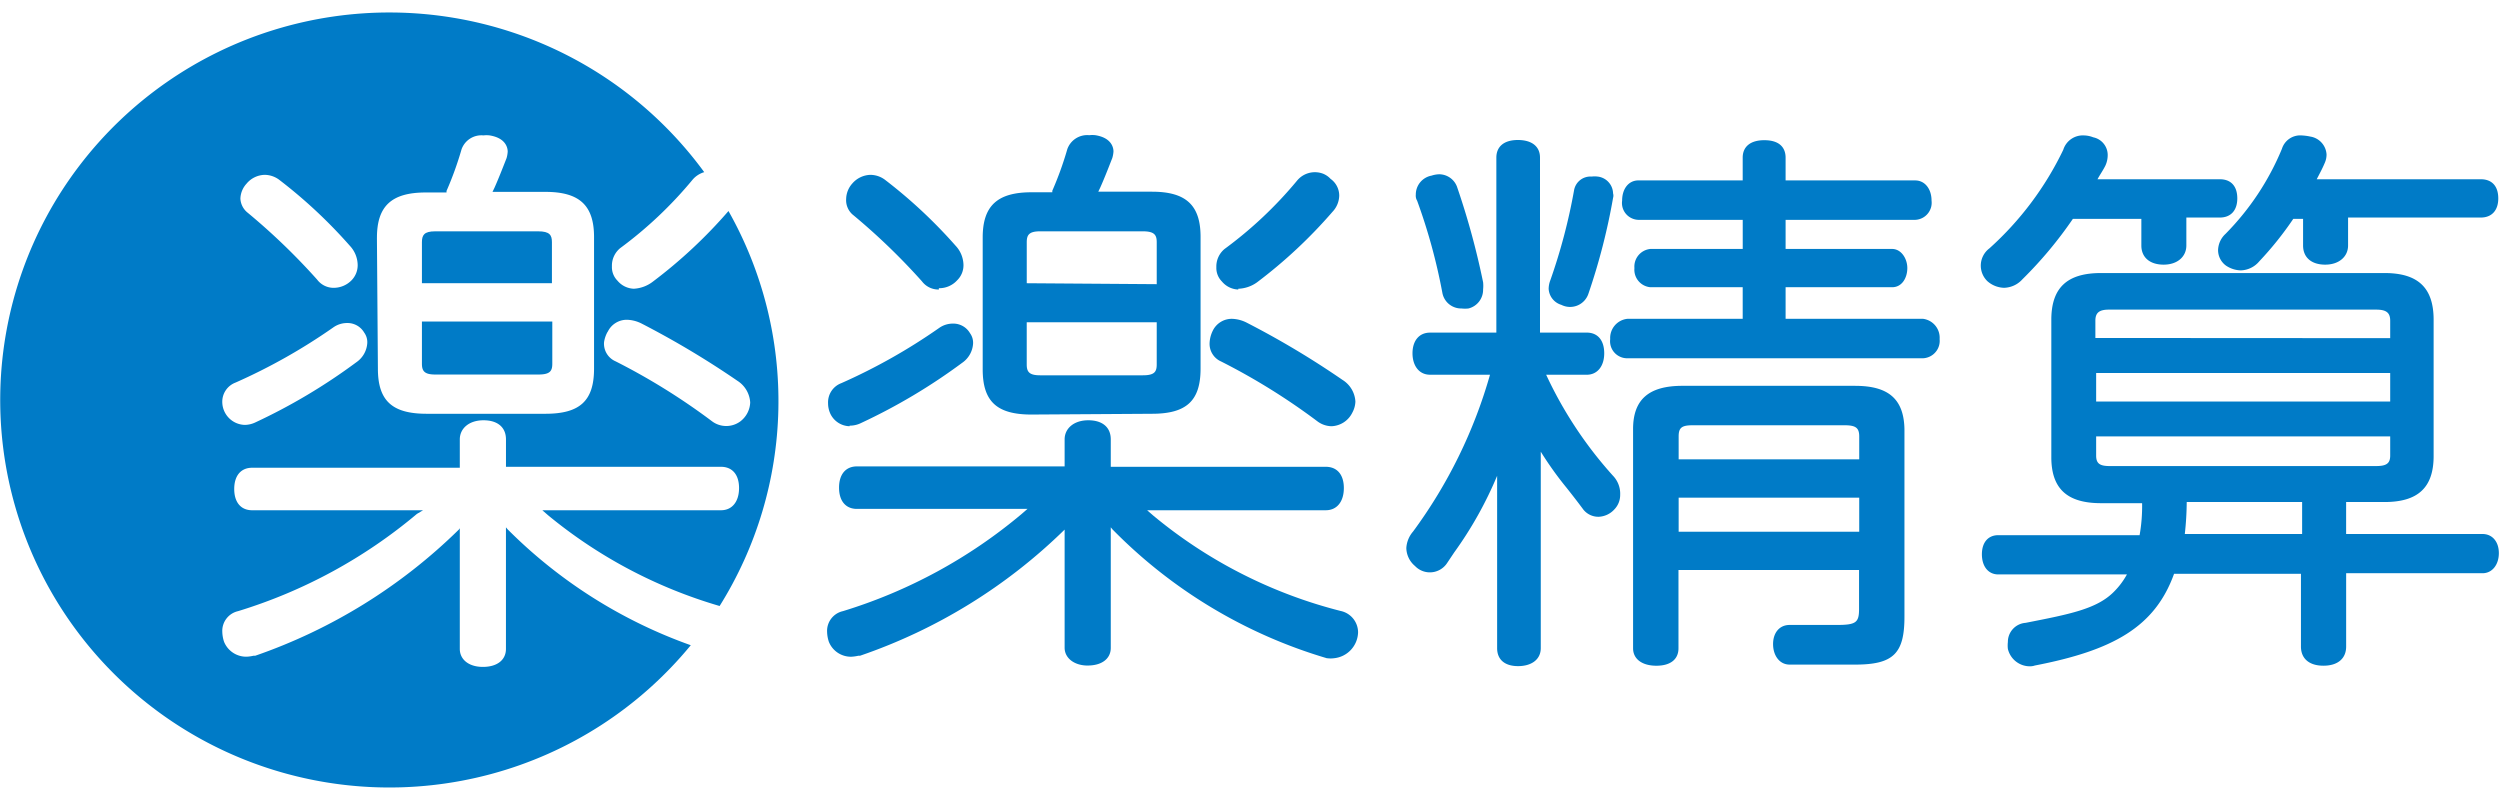 <svg width="100" height="32" viewBox="0 0 100 32" fill="none" xmlns="http://www.w3.org/2000/svg"><g clip-path="url(#clip0_138_1545)" fill="#007BC7"><path d="M43.508 26.622c-.539 0-.923-.299-.923-.712v-4.78.054A21.771 21.771 0 0134.4 26.23h-.069a1.62 1.62 0 01-.277.039.95.95 0 01-.9-.598 1.36 1.36 0 01-.07-.398.809.809 0 01.632-.827 20.357 20.357 0 007.153-3.89l.231-.2h-6.823c-.446 0-.715-.313-.715-.85 0-.536.269-.85.715-.85h8.308v-1.08c0-.444.377-.765.946-.765.57 0 .9.283.9.766v1.095h8.6c.454 0 .723.314.723.85s-.27.888-.723.888h-7.146l.23.2a19.084 19.084 0 007.508 3.828.877.877 0 01.7.858 1.07 1.07 0 01-.969 1.034.971.971 0 01-.254 0h-.023a19.924 19.924 0 01-8.577-5.154l-.069-.084v4.824c0 .43-.354.705-.923.705zm9.754-9.573a.972.972 0 01-.57-.199 25.822 25.822 0 00-3.846-2.39.77.77 0 01-.461-.765c.01-.16.052-.316.123-.46a.843.843 0 01.77-.482c.2.006.397.056.576.146a34.64 34.64 0 013.846 2.297 1.09 1.09 0 01.516.865 1 1 0 01-.123.445.968.968 0 01-.831.543zm-19.277 0a.873.873 0 01-.77-.498.992.992 0 01-.092-.42.817.817 0 01.531-.805 23.216 23.216 0 003.908-2.205.949.949 0 01.554-.177.771.771 0 01.684.383.65.65 0 01.123.422 1.008 1.008 0 01-.438.765 23.3 23.3 0 01-4.039 2.405 1.01 1.01 0 01-.461.107v.023zm7.277-.467c-1.385 0-1.954-.52-1.954-1.807V9.498c0-1.263.584-1.807 1.954-1.807h.83V7.63c.237-.54.437-1.096.6-1.662a.843.843 0 01.877-.56c.082-.01.165-.01.247 0 .669.108.723.522.723.652a1.155 1.155 0 01-.047.26c-.176.452-.33.843-.484 1.187l-.077.161h2.146c1.37 0 1.946.544 1.946 1.807v5.27c0 1.286-.561 1.806-1.946 1.806l-4.815.031zm-.193-2.006c0 .283.085.436.531.436h4.116c.469 0 .553-.145.553-.436V12.89h-5.2v1.685zm5.2-3.21V9.69c0-.284-.084-.437-.553-.437H41.6c-.446 0-.53.153-.53.437v1.639l5.2.038zm3.262.215a.888.888 0 01-.654-.321.766.766 0 01-.223-.575.908.908 0 01.33-.727 16.284 16.284 0 002.893-2.726.923.923 0 011.053-.281.84.84 0 01.293.204.821.821 0 01.346.674.97.97 0 01-.269.643 19.513 19.513 0 01-3.015 2.818c-.22.16-.482.25-.754.26v.031zm-11.977 0a.826.826 0 01-.677-.329 25.732 25.732 0 00-2.785-2.68.766.766 0 01-.246-.613.955.955 0 01.247-.62.992.992 0 01.723-.345.98.98 0 01.576.192 19.834 19.834 0 012.831 2.642c.197.207.309.48.316.765a.838.838 0 01-.254.62.967.967 0 01-.731.315v.053zm20.139.123a.764.764 0 00.769.635c.092.01.185.01.277 0a.77.77 0 00.585-.765c.01-.095.01-.19 0-.284a30.701 30.701 0 00-1.047-3.829.766.766 0 00-.715-.49 1.082 1.082 0 00-.3.054.77.77 0 00-.63.765.388.388 0 00.053.238 23.07 23.07 0 011.008 3.676z"/><path d="M61.846 14.99h1.623c.423 0 .7-.338.7-.859 0-.52-.261-.827-.7-.827H61.6v-7c0-.443-.323-.704-.885-.704-.561 0-.861.268-.861.705v7H57.2c-.43 0-.7.32-.7.826s.27.858.7.858h2.4a19.57 19.57 0 01-3.077 6.272c-.16.184-.255.415-.27.659a.962.962 0 00.347.72.822.822 0 001.03.13.822.822 0 00.262-.26l.277-.414a15.3 15.3 0 001.716-3.064v6.893c0 .46.307.72.838.72.53 0 .908-.26.908-.72v-7.857c.31.498.651.977 1.023 1.432.2.252.423.536.684.888a.767.767 0 00.608.283.896.896 0 00.631-.298.825.825 0 00.23-.582 1.036 1.036 0 00-.292-.766 16.202 16.202 0 01-2.669-4.036z"/><path d="M62.454 12.194a.773.773 0 001.085-.452c.428-1.249.757-2.529.984-3.829a.305.305 0 000-.176.695.695 0 00-.615-.674 1.012 1.012 0 00-.246 0 .663.663 0 00-.7.551 22.948 22.948 0 01-.947 3.592.983.983 0 00-.069.345.71.71 0 00.508.643zm11.762 3.239h-6.923c-1.347 0-1.97.552-1.97 1.731v8.768c0 .43.362.697.931.697.57 0 .885-.26.885-.697V22.8h7.223v1.57c0 .536-.131.628-.893.628h-1.884c-.408 0-.662.314-.662.766s.254.82.662.82h2.623c1.538 0 1.97-.452 1.97-1.915v-7.505c-.024-1.18-.616-1.73-1.962-1.73zm.153 5.836h-7.223v-1.363h7.223v1.363zm0-2.895h-7.223v-.919c0-.345.123-.444.554-.444h6.093c.438 0 .576.107.576.444v.919zm2.555-5.621h-5.5v-1.264h4.261c.4 0 .608-.383.608-.766 0-.382-.247-.765-.608-.765h-4.261V8.794h5.184a.687.687 0 00.63-.487.68.68 0 00.024-.28c0-.474-.27-.81-.654-.81h-5.184v-.912c0-.26-.108-.697-.854-.697-.546 0-.862.253-.862.697v.911h-4.17c-.391 0-.653.33-.653.812a.671.671 0 00.379.7.68.68 0 00.275.066h4.17v1.164h-3.693a.709.709 0 00-.639.765.703.703 0 00.639.766h3.692v1.264h-4.615a.77.77 0 00-.685.812.679.679 0 00.402.707c.089.04.185.06.283.059h11.83a.703.703 0 00.633-.487.694.694 0 00.029-.28.763.763 0 00-.661-.811zm4.291 13.899a.903.903 0 01-.9-.697 1.177 1.177 0 010-.275.764.764 0 01.708-.766c1.754-.345 2.846-.551 3.53-1.24.208-.206.384-.441.524-.697H79.93c-.393 0-.654-.314-.654-.805 0-.49.261-.765.654-.765h5.654c.075-.422.108-.85.1-1.28h-1.647c-1.353 0-1.984-.581-1.984-1.837v-5.5c0-1.279.63-1.868 1.984-1.868h11.347c1.338 0 1.961.59 1.961 1.868v5.453c0 1.256-.623 1.838-1.961 1.838h-1.539v1.279H99.3c.392 0 .654.306.654.765 0 .46-.262.804-.654.804h-5.454v2.934c0 .474-.33.765-.908.765-.576 0-.9-.29-.9-.765v-2.91h-5.076c-.77 2.136-2.447 3.063-5.57 3.668a.54.54 0 01-.177.03zm10.87-5.291v-1.28h-4.616c-.003.428-.029.855-.077 1.28h4.693zm-8.239-3.14c0 .314.138.421.538.421h10.662c.415 0 .562-.107.562-.421v-.766H83.846v.766zm11.762-2.16v-1.14H83.846v1.14h11.762zm0-2.535v-.697c0-.321-.154-.444-.562-.444H84.354c-.392 0-.539.13-.539.444v.69l11.793.007z"/><path d="M80.162 11.512a1.05 1.05 0 01-.67-.268.865.865 0 01.085-1.31 12.657 12.657 0 002.954-3.943.82.82 0 01.83-.574c.127.003.252.029.37.076a.723.723 0 01.577.697c.002.15-.03.3-.093.436-.1.2-.207.345-.315.544h4.892c.454 0 .7.284.7.766 0 .482-.261.766-.7.766h-1.338V9.82c0 .444-.354.766-.908.766s-.892-.291-.892-.766V8.755h-2.739a16.29 16.29 0 01-2.015 2.413 1.023 1.023 0 01-.739.344zm9.468-.697a1.104 1.104 0 01-.591-.191.767.767 0 01-.316-.62.916.916 0 01.3-.651 10.588 10.588 0 002.254-3.4.766.766 0 01.77-.537c.12.005.242.02.36.046a.77.77 0 01.655.72.816.816 0 01-.07.33c-.092.222-.2.42-.323.658h6.562c.454 0 .7.284.7.766 0 .482-.262.766-.7.766h-5.308V9.82c0 .444-.361.766-.915.766s-.885-.291-.885-.766V8.755h-.392a13.343 13.343 0 01-1.362 1.7.998.998 0 01-.738.36zm-72.222 4.166h4.13c.47 0 .554-.145.554-.436V12.86h-5.215v1.685c0 .283.085.436.53.436z"/><path d="M20.308 21.177l-.07-.084v4.863c0 .444-.353.72-.922.72-.57 0-.924-.3-.924-.72V21.13l-.038.053a21.768 21.768 0 01-8.146 5.047h-.07c-.09.021-.183.034-.276.038a.956.956 0 01-.9-.597 1.358 1.358 0 01-.07-.398.809.809 0 01.631-.827 20.36 20.36 0 007.154-3.89l.246-.146h-6.838c-.446 0-.716-.314-.716-.85s.27-.85.716-.85h8.307v-1.133c0-.445.377-.766.947-.766.569 0 .9.283.9.766v1.095h8.6c.454 0 .723.314.723.85s-.27.888-.723.888h-7.146l.23.2a19.26 19.26 0 006.862 3.63 15.454 15.454 0 00.354-15.799 19.509 19.509 0 01-3.016 2.818c-.22.173-.489.275-.769.29a.886.886 0 01-.654-.321.766.766 0 01-.223-.574.907.907 0 01.33-.728A16.287 16.287 0 0027.693 7.2a.97.97 0 01.476-.314 15.565 15.565 0 00-7.68-5.594 15.635 15.635 0 00-9.516-.1 15.57 15.57 0 00-7.796 5.434 15.45 15.45 0 00-.513 18.034 15.558 15.558 0 007.475 5.864 15.635 15.635 0 009.506.437 15.576 15.576 0 007.986-5.152 19.633 19.633 0 01-7.323-4.633zm4-7.903a.843.843 0 01.77-.483c.2.006.397.056.576.146a35.479 35.479 0 013.846 2.297 1.105 1.105 0 01.508.865 1 1 0 01-.39.753.949.949 0 01-1.149-.01 25.831 25.831 0 00-3.846-2.389.768.768 0 01-.461-.766 1.2 1.2 0 01.146-.421v.008zm-9.23-3.768c0-1.264.584-1.807 1.953-1.807h.83v-.062c.237-.54.437-1.095.6-1.661a.843.843 0 01.878-.56c.081-.01.164-.01.246 0 .669.108.723.521.723.651a1.19 1.19 0 01-.046.26c-.177.453-.331.843-.485 1.188l-.077.16h2.116c1.369 0 1.946.544 1.946 1.808v5.261c0 1.287-.562 1.807-1.946 1.807h-4.747c-1.384 0-1.953-.52-1.953-1.807l-.039-5.238zm-5.21-2.167a.969.969 0 01.716-.345.98.98 0 01.577.192 19.823 19.823 0 012.83 2.642c.197.207.31.48.316.765a.862.862 0 01-.246.62 1.002 1.002 0 01-.7.3.825.825 0 01-.677-.33A25.74 25.74 0 009.9 8.503a.766.766 0 01-.284-.56.925.925 0 01.253-.604zm-.446 7.964a23.224 23.224 0 003.908-2.205.949.949 0 01.554-.177.772.772 0 01.684.383.65.65 0 01.123.421 1.008 1.008 0 01-.438.766 23.303 23.303 0 01-4.038 2.405 1.012 1.012 0 01-.424.1.925.925 0 01-.9-.92.817.817 0 01.531-.773z"/><path d="M22.077 9.69c0-.284-.085-.437-.554-.437h-4.115c-.446 0-.531.153-.531.437v1.639h5.2v-1.64z"/></g><defs><clipPath id="clip0_138_1545"><path fill="#fff" transform="translate(0 .5)" d="M0 0h100v31H0z"/></clipPath></defs></svg>